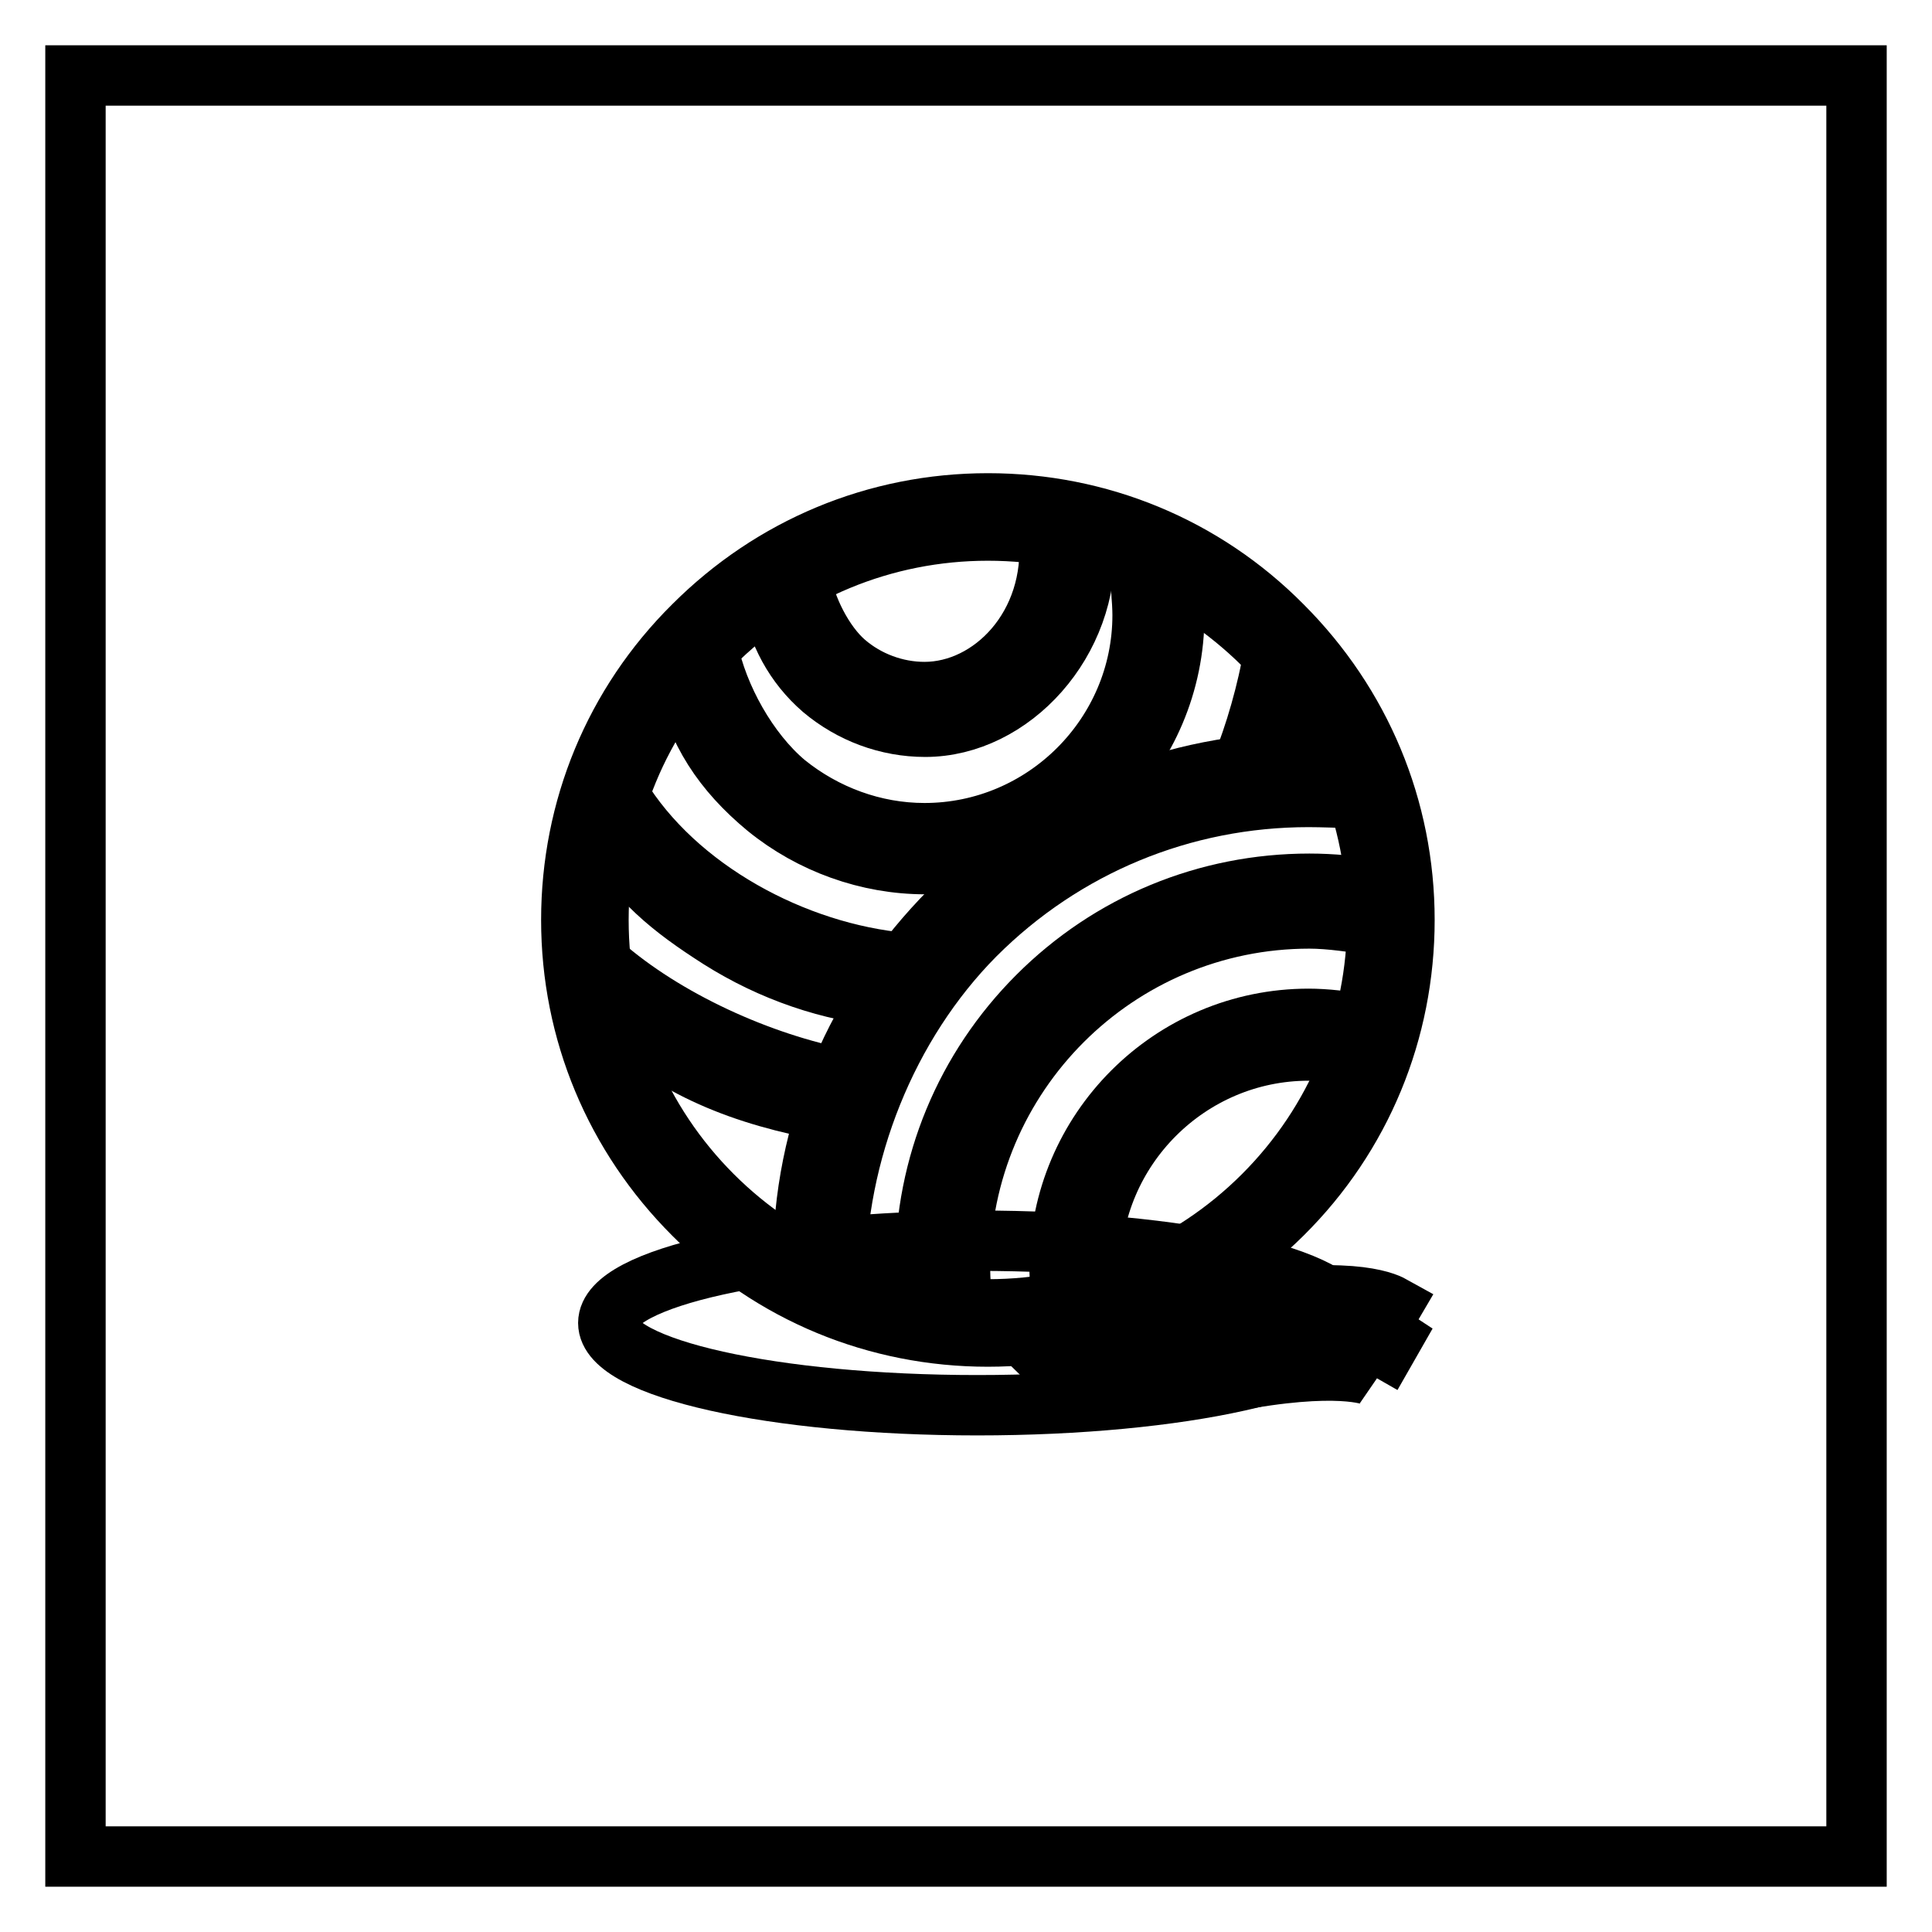 <?xml version="1.0" encoding="utf-8"?>
<!-- Svg Vector Icons : http://www.onlinewebfonts.com/icon -->
<!DOCTYPE svg PUBLIC "-//W3C//DTD SVG 1.1//EN" "http://www.w3.org/Graphics/SVG/1.1/DTD/svg11.dtd">
<svg version="1.1" xmlns="http://www.w3.org/2000/svg" xmlns:xlink="http://www.w3.org/1999/xlink" x="0px" y="0px" viewBox="0 0 256 256" enable-background="new 0 0 256 256" xml:space="preserve">
<g> <path stroke-width="8" fill-opacity="0" stroke="#000000"  d="M10,10h236v236H10V10z"/> <path stroke-width="8" fill-opacity="0" stroke="#000000"  d="M80.6,175.3c0,6,21.9,10.9,48.9,10.9c27,0,48.9-4.9,48.9-10.9l0,0c0-6-21.9-10.9-48.9-10.9 C102.5,164.5,80.6,169.3,80.6,175.3z"/> <path stroke-width="8" fill-opacity="0" stroke="#000000"  d="M153,183.9c-10,0-14.1-3.6-14.6-4.1l3.9-4.1l0,0c0,0,5.3,4.4,19.5,1.7c16.5-3.1,21.8-0.7,22.7-0.1l-2.8,4.9 c0,0,0,0,0.1,0.1c0,0-4.5-2-18.9,0.8C159,183.6,155.8,183.9,153,183.9L153,183.9z"/> <path stroke-width="8" fill-opacity="0" stroke="#000000"  d="M152.9,179.3c-9.9,0-13.9-3.6-14.5-4.1l3.7-3.8l0,0c0,0,5.3,4.5,19.7,1.8c16.4-3.1,21.7-0.7,22.6-0.2 l-2.7,4.6c0,0,0,0,0.1,0c0,0-4.5-2-19,0.7C158.9,179,155.7,179.3,152.9,179.3z"/> <path stroke-width="8" fill-opacity="0" stroke="#000000"  d="M77.5,121.9c0,29.5,23.9,53.4,53.4,53.4c29.5,0,53.4-23.9,53.4-53.4c0-29.5-23.9-53.4-53.4-53.4 C101.4,68.5,77.5,92.4,77.5,121.9L77.5,121.9z"/> <path stroke-width="8" fill-opacity="0" stroke="#000000"  d="M130.9,177.1c-14.7,0-28.6-5.7-39-16.2c-10.4-10.4-16.2-24.2-16.2-39c0-14.7,5.7-28.6,16.2-39 c10.4-10.4,24.2-16.2,39-16.2c14.7,0,28.6,5.7,39,16.2c10.4,10.4,16.2,24.2,16.2,39c0,14.7-5.7,28.6-16.2,39 C159.4,171.3,145.6,177.1,130.9,177.1z M130.9,70.3c-13.8,0-26.8,5.4-36.5,15.1c-9.7,9.7-15.1,22.7-15.1,36.5 c0,13.8,5.4,26.8,15.1,36.5c9.7,9.7,22.7,15.1,36.5,15.1c13.8,0,26.8-5.4,36.5-15.1c9.7-9.7,15.1-22.7,15.1-36.5 c0-13.8-5.4-26.8-15.1-36.5C157.6,75.7,144.7,70.3,130.9,70.3z"/> <path stroke-width="8" fill-opacity="0" stroke="#000000"  d="M140.8,172.6c-0.2-1.4-0.4-3.2-0.4-4.6c0-18.2,14.8-33,33-33c2.2,0,5,0.3,7.1,0.8l-1.2,4.1 c-1.9-0.4-4-0.7-5.9-0.7c-15.9,0-28.9,13-28.9,28.9c0,1.3,0.1,2.4,0.2,3.6L140.8,172.6L140.8,172.6z"/> <path stroke-width="8" fill-opacity="0" stroke="#000000"  d="M122.8,172.8c-0.1-1.6-0.2-3.2-0.2-4.8c0-13.6,5.3-26.4,14.9-36c9.6-9.6,22.4-14.9,36-14.9 c3,0,6,0.3,8.9,0.8v4.8c-2.7-0.5-6.2-1-8.9-1c-25.5,0-46.3,20.7-46.3,46.3c0,1.5,0.2,4,0.3,5.5L122.8,172.8L122.8,172.8z"/> <path stroke-width="8" fill-opacity="0" stroke="#000000"  d="M110.7,169.5l-4.3-2c0-17.9,7-34.2,19.6-46.9c12.7-12.7,29.5-19.6,47.4-19.6c1.7,0,3.1,0,4.8,0.2l1.6,4.6 c-1.6-0.1-4.8-0.2-6.4-0.2c-16.7,0-32.4,6.5-44.2,18.3C117.5,135.7,110.7,152.8,110.7,169.5z"/> <path stroke-width="8" fill-opacity="0" stroke="#000000"  d="M122.6,114.5c-7.6,0-15.1-2.7-21-7.5c-5.8-4.8-9.3-10.1-10.9-17.4l3.1-3.6c1.3,6.4,5.3,13.6,10.3,17.8 c5.2,4.2,11.7,6.6,18.4,6.6c15.9,0,28.9-13,28.9-28.9c0-1.7-0.3-5.3-0.6-7l4.4,2c0.3,1.9,0.4,3,0.4,5 C155.6,99.7,140.8,114.5,122.6,114.5L122.6,114.5z M118,132.1c-8-0.7-15.8-3.4-22.6-7.7c-6.6-4.2-10.8-7.7-14.9-14.3l1.5-4.7 c7.6,12.5,23.3,20.9,37.8,22.2L118,132.1z M169.2,101.9l-4.7-0.3c1.7-3.8,3.6-10.6,4.2-14.7l3.8,4.5C171.8,96,171,97.7,169.2,101.9 L169.2,101.9z M110.1,147.3c-11.9-2.2-20.5-5.6-29.5-13.6l-1-6c8.5,7.5,21.2,13.2,32.2,15.3L110.1,147.3z"/> <path stroke-width="8" fill-opacity="0" stroke="#000000"  d="M122.6,96.3c-5,0-9.8-1.8-13.6-5c-3.7-3.2-6-7.5-6.8-12.3l3.9-2.3c0.6,3.8,3,8.6,5.9,11.1 c2.9,2.5,6.7,3.9,10.5,3.9c8.9,0,17.5-8.7,16.5-20.7l4.7,0.9C144.4,85,134,96.3,122.6,96.3L122.6,96.3z"/></g>
</svg>